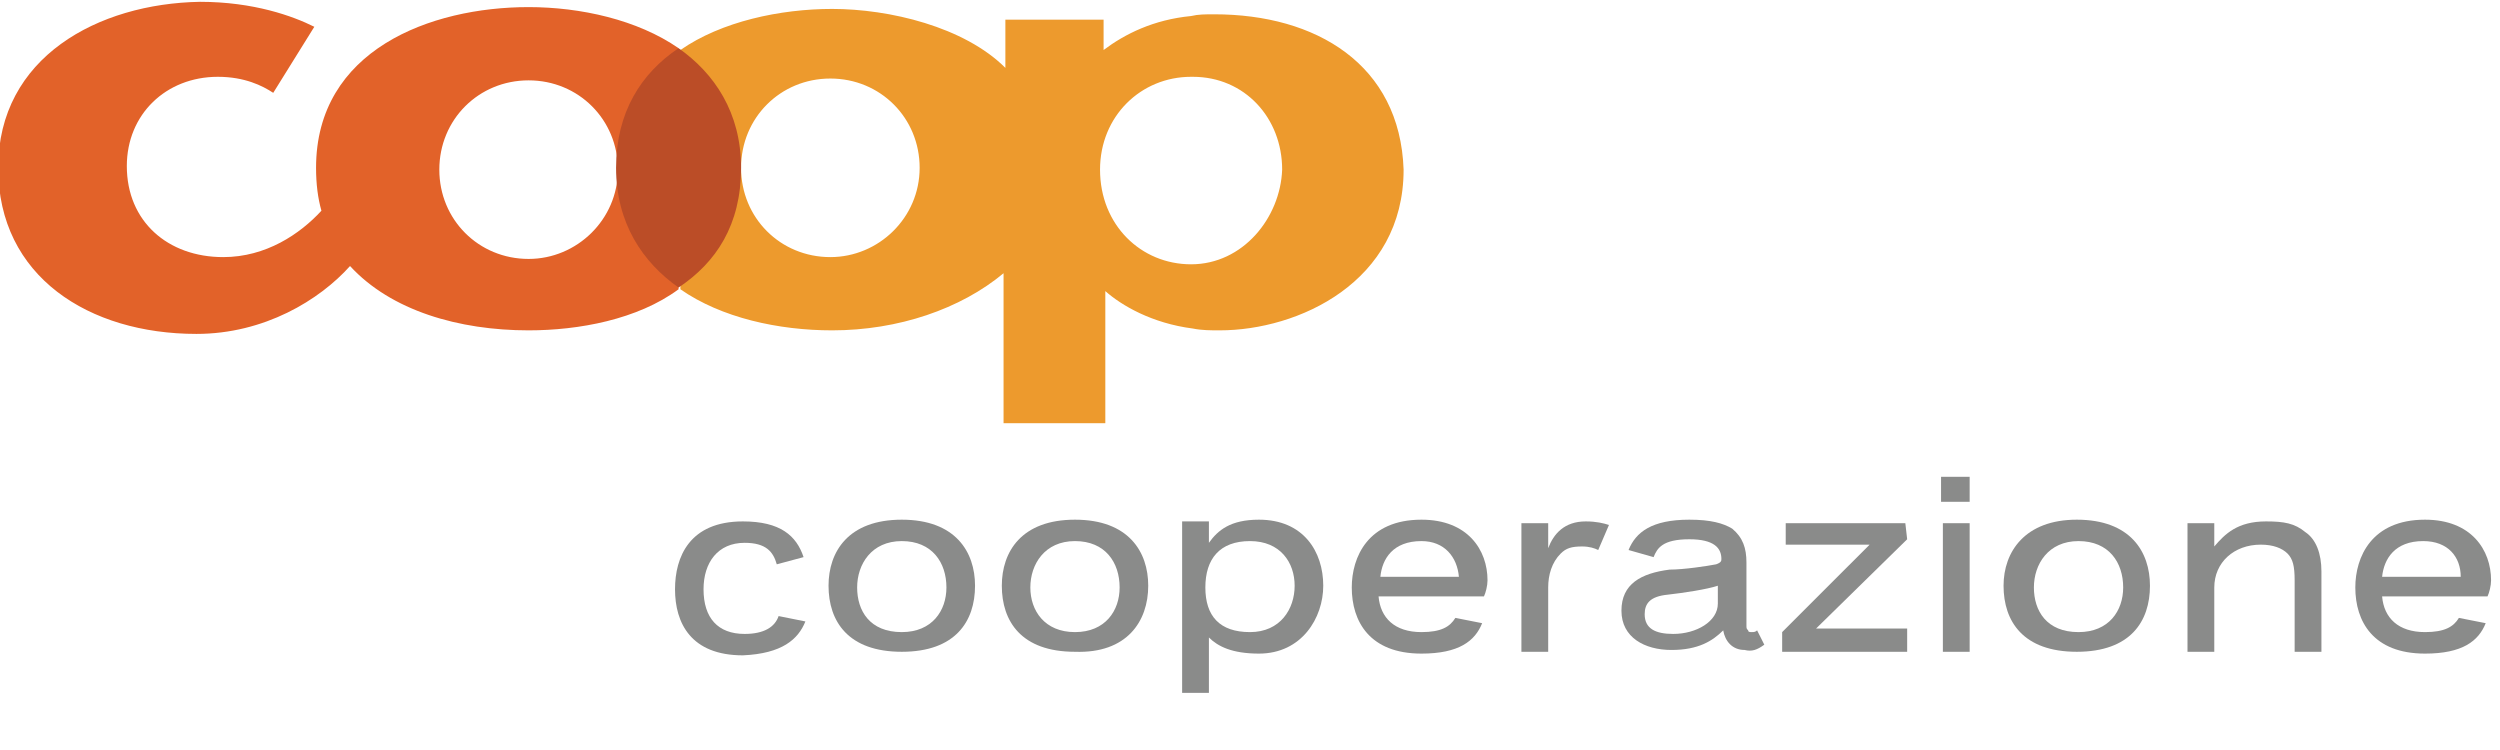 <?xml version="1.0" encoding="UTF-8"?>
<svg xmlns="http://www.w3.org/2000/svg" xmlns:xlink="http://www.w3.org/1999/xlink" width="140px" height="42px"
     viewBox="0 0 140 42" version="1.1">
    <g id="surface1">
        <path style=" stroke:none;fill-rule:evenodd;fill:rgb(88.627%,38.431%,16.078%);fill-opacity:1;"
              d="M 38 2.699 C 35.699 1.102 32.5 0.398 29.602 0.398 C 24.102 0.398 17.699 2.801 17.699 9.398 C 17.699 10.301 17.801 11.102 18 11.801 C 16.801 13.102 14.898 14.398 12.5 14.398 C 9.398 14.398 7.102 12.398 7.102 9.301 C 7.102 6.398 9.301 4.301 12.199 4.301 C 13.699 4.301 14.699 4.801 15.301 5.199 L 17.602 1.5 C 16.398 0.898 14.199 0.102 11.199 0.102 C 5.5 0.199 -0.102 3.199 -0.102 9.398 C -0.102 15.5 5 18.699 11 18.699 C 14.801 18.699 17.898 16.801 19.602 14.898 C 21.898 17.398 25.699 18.5 29.602 18.5 C 32.398 18.5 35.699 17.898 38 16.199 Z M 29.602 14.5 C 26.801 14.5 24.602 12.301 24.602 9.5 C 24.602 6.699 26.801 4.5 29.602 4.5 C 32.398 4.5 34.602 6.699 34.602 9.5 C 34.602 12.301 32.301 14.5 29.602 14.5 Z M 29.602 14.5 "/>
        <path style=" stroke:none;fill-rule:evenodd;fill:rgb(92.941%,60.392%,17.647%);fill-opacity:1;"
              d="M 68 0.801 C 67.5 0.801 67.102 0.801 66.699 0.898 C 64.602 1.102 63 1.898 61.801 2.801 L 61.801 1.102 L 56.301 1.102 L 56.301 3.801 C 54 1.5 49.801 0.5 46.602 0.5 C 43.699 0.5 40.398 1.199 38.102 2.801 L 38.102 16.199 C 40.398 17.801 43.602 18.5 46.602 18.5 C 50.301 18.5 53.801 17.301 56.199 15.301 L 56.199 23.699 L 61.898 23.699 L 61.898 16.301 C 62.801 17.102 64.5 18.102 66.801 18.398 C 67.301 18.5 67.801 18.5 68.301 18.5 C 72.699 18.5 78.602 15.801 78.602 9.5 C 78.398 3.602 73.699 0.801 68 0.801 Z M 46.5 14.398 C 43.699 14.398 41.5 12.199 41.5 9.398 C 41.5 6.602 43.699 4.398 46.5 4.398 C 49.301 4.398 51.5 6.602 51.5 9.398 C 51.5 12.199 49.199 14.398 46.5 14.398 Z M 66.699 14.801 C 63.898 14.801 61.602 12.602 61.602 9.5 C 61.602 6.5 63.898 4.301 66.699 4.301 C 66.699 4.301 66.699 4.301 66.801 4.301 C 69.699 4.301 71.801 6.602 71.801 9.5 C 71.699 12.199 69.602 14.801 66.699 14.801 Z M 66.699 14.801 "/>
        <path style=" stroke:none;fill-rule:evenodd;fill:rgb(73.333%,30.196%,15.294%);fill-opacity:1;"
              d="M 38 16.102 C 36 14.699 34.5 12.5 34.5 9.398 C 34.5 6.301 35.898 4.102 38 2.699 C 40 4.102 41.5 6.301 41.5 9.398 C 41.5 12.602 40.102 14.699 38 16.102 "/>
        <path style=" stroke:none;fill-rule:evenodd;fill:rgb(54.118%,54.51%,54.118%);fill-opacity:1;"
              d="M 45.102 34.801 L 43.602 34.5 C 43.398 35.102 42.801 35.5 41.699 35.5 C 40.199 35.5 39.398 34.602 39.398 33 C 39.398 31.5 40.199 30.398 41.699 30.398 C 42.898 30.398 43.301 30.898 43.5 31.602 L 45 31.199 C 44.602 30 43.699 29.199 41.602 29.199 C 38.602 29.199 37.801 31.199 37.801 33 C 37.801 34.898 38.699 36.699 41.602 36.699 C 43.801 36.602 44.699 35.801 45.102 34.801 "/>
        <path style=" stroke:none;fill-rule:evenodd;fill:rgb(54.118%,54.51%,54.118%);fill-opacity:1;"
              d="M 54.602 32.801 C 54.602 30.898 53.5 29.102 50.5 29.102 C 47.5 29.102 46.398 30.898 46.398 32.801 C 46.398 34.801 47.5 36.5 50.5 36.5 C 53.5 36.5 54.602 34.801 54.602 32.801 Z M 53 32.898 C 53 34.199 52.199 35.398 50.5 35.398 C 48.699 35.398 48 34.199 48 32.898 C 48 31.602 48.801 30.301 50.5 30.301 C 52.199 30.301 53 31.5 53 32.898 Z M 53 32.898 "/>
        <path style=" stroke:none;fill-rule:evenodd;fill:rgb(54.118%,54.51%,54.118%);fill-opacity:1;"
              d="M 64.301 32.801 C 64.301 30.898 63.199 29.102 60.199 29.102 C 57.199 29.102 56.102 30.898 56.102 32.801 C 56.102 34.801 57.199 36.5 60.199 36.5 C 63.102 36.602 64.301 34.801 64.301 32.801 Z M 62.699 32.898 C 62.699 34.199 61.898 35.398 60.199 35.398 C 58.5 35.398 57.699 34.199 57.699 32.898 C 57.699 31.602 58.5 30.301 60.199 30.301 C 61.898 30.301 62.699 31.5 62.699 32.898 Z M 62.699 32.898 "/>
        <path style=" stroke:none;fill-rule:evenodd;fill:rgb(54.118%,54.51%,54.118%);fill-opacity:1;"
              d="M 74.102 32.801 C 74.102 30.898 73 29.102 70.5 29.102 C 68.898 29.102 68.199 29.699 67.699 30.398 L 67.699 29.199 L 66.199 29.199 L 66.199 38.801 L 67.699 38.801 L 67.699 35.699 C 68.199 36.199 69 36.602 70.5 36.602 C 72.898 36.602 74.102 34.602 74.102 32.801 Z M 72.5 32.801 C 72.5 34.102 71.699 35.398 70 35.398 C 68.301 35.398 67.5 34.5 67.5 32.898 C 67.5 31.301 68.301 30.301 70 30.301 C 71.699 30.301 72.5 31.5 72.5 32.801 Z M 72.5 32.801 "/>
        <path style=" stroke:none;fill-rule:evenodd;fill:rgb(54.118%,54.51%,54.118%);fill-opacity:1;"
              d="M 83.301 32.5 C 83.301 30.801 82.199 29.102 79.602 29.102 C 76.602 29.102 75.699 31.199 75.699 32.898 C 75.699 34.801 76.699 36.602 79.602 36.602 C 81.699 36.602 82.602 35.898 83 34.898 L 81.5 34.602 C 81.199 35.102 80.699 35.398 79.602 35.398 C 78.102 35.398 77.301 34.602 77.199 33.398 L 83.102 33.398 C 83.199 33.199 83.301 32.801 83.301 32.5 Z M 81.699 32.301 L 77.301 32.301 C 77.398 31.301 78 30.301 79.602 30.301 C 80.898 30.301 81.602 31.199 81.699 32.301 Z M 81.699 32.301 "/>
        <path style=" stroke:none;fill-rule:evenodd;fill:rgb(54.118%,54.51%,54.118%);fill-opacity:1;"
              d="M 90.102 29.398 C 89.801 29.301 89.398 29.199 88.801 29.199 C 87.602 29.199 87 29.898 86.699 30.699 L 86.699 29.301 L 85.199 29.301 L 85.199 36.5 L 86.699 36.5 L 86.699 32.898 C 86.699 32.199 86.898 31.5 87.398 31 C 87.699 30.699 88 30.602 88.602 30.602 C 89 30.602 89.301 30.699 89.5 30.801 L 90.102 29.398 "/>
        <path style=" stroke:none;fill-rule:evenodd;fill:rgb(54.118%,54.51%,54.118%);fill-opacity:1;"
              d="M 98.801 36.102 L 98.398 35.301 C 98.301 35.398 98.199 35.398 98.102 35.398 C 98 35.398 97.898 35.398 97.898 35.301 C 97.801 35.199 97.801 35.199 97.801 35 L 97.801 31.5 C 97.801 30.699 97.602 30.102 97 29.602 C 96.5 29.301 95.801 29.102 94.602 29.102 C 92.5 29.102 91.602 29.801 91.199 30.801 L 92.602 31.199 C 92.801 30.699 93.102 30.199 94.602 30.199 C 96 30.199 96.398 30.699 96.398 31.301 C 96.398 31.398 96.398 31.5 96.102 31.602 C 95.602 31.699 94.301 31.898 93.5 31.898 C 91.898 32.102 90.801 32.699 90.801 34.199 C 90.801 35.699 92.102 36.398 93.602 36.398 C 95.102 36.398 95.898 35.898 96.5 35.301 C 96.602 35.898 97 36.398 97.699 36.398 C 98.102 36.5 98.398 36.398 98.801 36.102 Z M 96.199 33.801 C 96.199 34.801 95 35.5 93.699 35.5 C 92.699 35.5 92.102 35.199 92.102 34.398 C 92.102 33.801 92.398 33.398 93.398 33.301 C 94.301 33.199 95.602 33 96.199 32.801 Z M 96.199 33.801 "/>
        <path style=" stroke:none;fill-rule:evenodd;fill:rgb(54.118%,54.51%,54.118%);fill-opacity:1;"
              d="M 106.801 30.199 L 106.699 29.301 L 100 29.301 L 100 30.5 L 104.699 30.5 L 99.801 35.398 L 99.801 36.5 L 106.801 36.5 L 106.801 35.199 L 101.699 35.199 L 106.801 30.199 "/>
        <path style=" stroke:none;fill-rule:evenodd;fill:rgb(54.118%,54.51%,54.118%);fill-opacity:1;"
              d="M 110.301 27.398 C 110.301 27.199 110.301 26.898 110.301 26.699 L 108.699 26.699 C 108.699 26.898 108.699 27.102 108.699 27.398 C 108.699 27.699 108.699 27.898 108.699 28.102 L 110.301 28.102 C 110.301 27.898 110.301 27.602 110.301 27.398 Z M 108.801 36.5 L 110.301 36.5 L 110.301 29.301 L 108.801 29.301 Z M 108.801 36.5 "/>
        <path style=" stroke:none;fill-rule:evenodd;fill:rgb(54.118%,54.51%,54.118%);fill-opacity:1;"
              d="M 120.398 32.801 C 120.398 30.898 119.301 29.102 116.301 29.102 C 113.398 29.102 112.199 30.898 112.199 32.801 C 112.199 34.801 113.301 36.5 116.301 36.5 C 119.301 36.5 120.398 34.801 120.398 32.801 Z M 118.898 32.898 C 118.898 34.199 118.102 35.398 116.398 35.398 C 114.602 35.398 113.898 34.199 113.898 32.898 C 113.898 31.602 114.699 30.301 116.398 30.301 C 118.102 30.301 118.898 31.5 118.898 32.898 Z M 118.898 32.898 "/>
        <path style=" stroke:none;fill-rule:evenodd;fill:rgb(54.118%,54.51%,54.118%);fill-opacity:1;"
              d="M 130 36.5 L 130 32 C 130 31 129.699 30.199 129.102 29.801 C 128.5 29.301 127.898 29.199 126.898 29.199 C 125.301 29.199 124.602 29.898 124 30.602 L 124 29.301 L 122.5 29.301 L 122.5 36.5 L 124 36.5 L 124 32.898 C 124 31.5 125.102 30.5 126.602 30.5 C 127.301 30.5 127.801 30.699 128.102 31 C 128.398 31.301 128.5 31.699 128.5 32.5 L 128.5 36.5 L 130 36.5 "/>
        <path style=" stroke:none;fill-rule:evenodd;fill:rgb(54.118%,54.51%,54.118%);fill-opacity:1;"
              d="M 139.5 32.5 C 139.5 30.801 138.398 29.102 135.801 29.102 C 132.801 29.102 131.898 31.199 131.898 32.898 C 131.898 34.801 132.898 36.602 135.801 36.602 C 137.898 36.602 138.801 35.898 139.199 34.898 L 137.699 34.602 C 137.398 35.102 136.898 35.398 135.801 35.398 C 134.301 35.398 133.5 34.602 133.398 33.398 L 139.301 33.398 C 139.398 33.199 139.5 32.801 139.5 32.5 Z M 137.801 32.301 L 133.398 32.301 C 133.5 31.301 134.102 30.301 135.699 30.301 C 137.102 30.301 137.801 31.199 137.801 32.301 Z M 137.801 32.301 "/>
    </g>
</svg>
